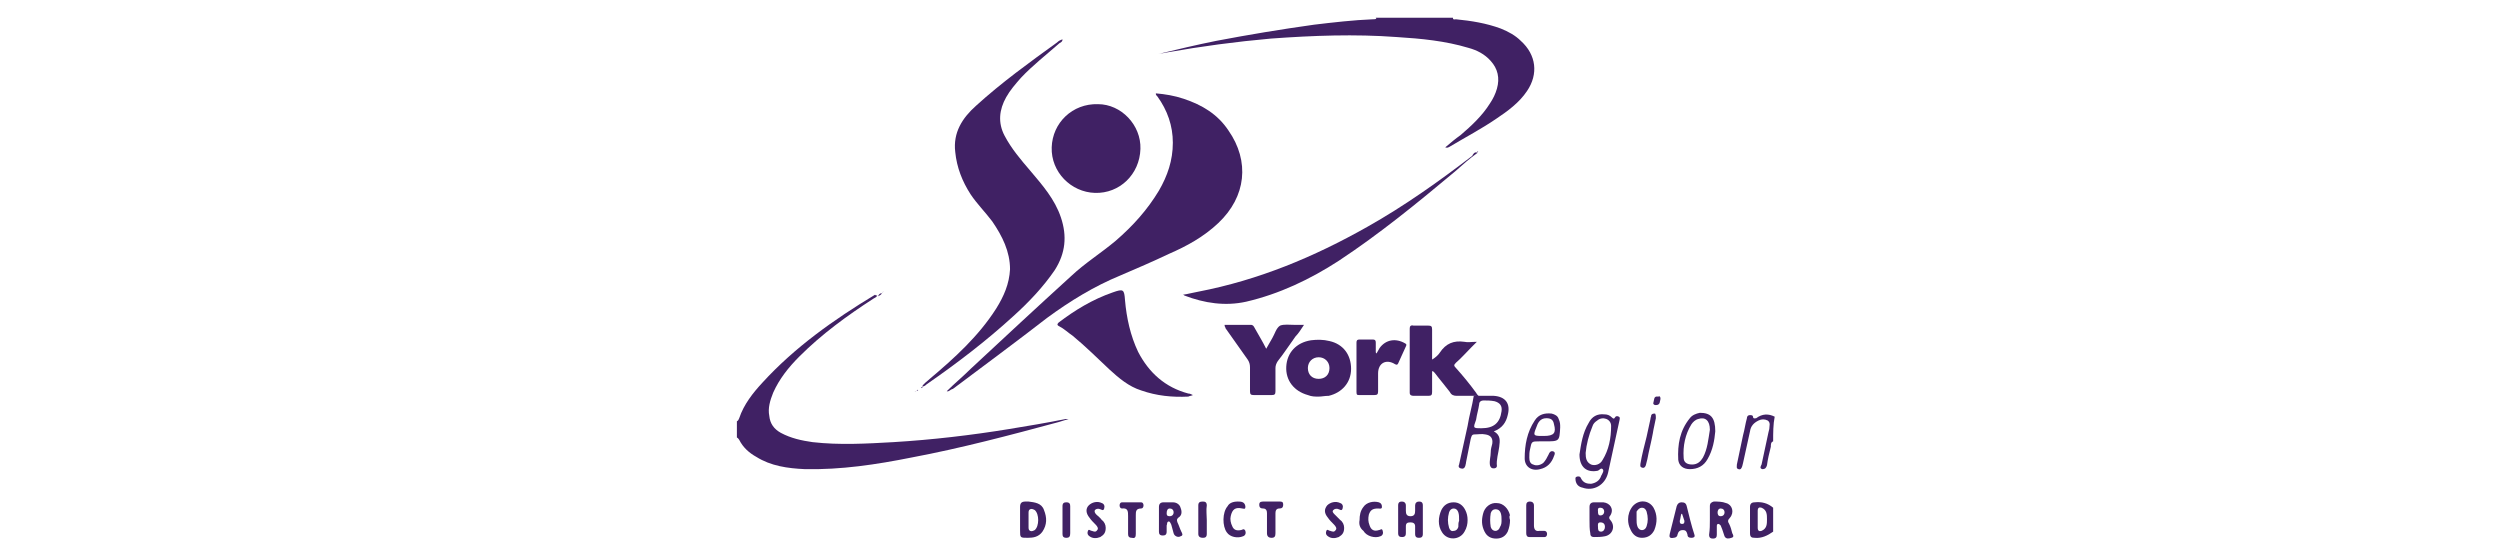 <?xml version="1.0" encoding="utf-8"?>
<!-- Generator: Adobe Illustrator 25.3.0, SVG Export Plug-In . SVG Version: 6.00 Build 0)  -->
<svg version="1.1" id="Layer_1" xmlns="http://www.w3.org/2000/svg" xmlns:xlink="http://www.w3.org/1999/xlink" x="0px" y="0px"
	 viewBox="0 0 324 72" style="enable-background:new 0 0 324 72;" xml:space="preserve">
<style type="text/css">
	.st0{fill:#402164;}
</style>
<g>
	<g>
		<path class="st0" d="M188.3,2.3C188.2,2.3,188.2,2.3,188.3,2.3C188.2,2.3,188.2,2.3,188.3,2.3c0,0.3,0.2,0.2,0.4,0.2
			c2,0.2,3.9,0.5,5.8,1.2c1,0.4,1.9,0.9,2.6,1.6c2,1.8,2.3,4.3,0.8,6.5c-1,1.5-2.5,2.6-4,3.6c-1.9,1.3-4,2.4-6,3.6
			c-0.2,0.1-0.3,0.2-0.6,0.1c0.7-0.6,1.3-1.1,2-1.6c1.4-1.2,2.8-2.5,3.8-4.1c0.4-0.6,0.7-1.2,0.9-1.9c0.4-1.4,0.1-2.6-0.8-3.6
			c-0.8-0.9-1.8-1.4-2.9-1.7c-3-0.9-6.1-1.2-9.3-1.4c-5.4-0.4-10.8-0.2-16.3,0.2c-4.5,0.4-9,1-13.5,1.8c-0.4,0.1-0.7,0.1-1.1,0.2
			c2.5-0.6,5-1.2,7.5-1.7c4.2-0.8,8.4-1.5,12.7-2.1c2.5-0.3,5.1-0.6,7.6-0.7c0.2,0,0.4,0,0.5-0.1c0,0,0,0,0,0c0,0-0.1,0-0.1-0.1
			C181.7,2.3,185,2.3,188.3,2.3z"/>
	</g>
	<g>
		<path class="st0" d="M113.7,38.3c-0.1,0.2-0.3,0.3-0.5,0.4c-3.4,2.2-6.7,4.6-9.6,7.5c-1.4,1.4-2.6,2.9-3.4,4.7c-0.4,1-0.7,2-0.5,3
			c0.1,1,0.6,1.7,1.5,2.2c1.3,0.7,2.7,1,4.1,1.2c3.5,0.4,7,0.2,10.5,0c5-0.3,10.1-0.9,15-1.7c2.4-0.4,4.9-0.8,7.3-1.3
			c0.1,0,0.2,0,0.4,0c-0.4,0.1-0.9,0.3-1.3,0.4c-6.3,1.7-12.7,3.4-19.1,4.6c-4.5,0.9-9.1,1.6-13.8,1.5c-2.2-0.1-4.4-0.4-6.3-1.6
			c-0.9-0.5-1.7-1.2-2.2-2.2c-0.1-0.1-0.1-0.2-0.3-0.3c0-0.7,0-1.4,0-2.1c0.2-0.1,0.2-0.2,0.3-0.4c0.6-1.8,1.8-3.3,3-4.6
			c4.2-4.6,9.3-8.2,14.6-11.4C113.5,38.3,113.6,38.3,113.7,38.3C113.7,38.3,113.7,38.3,113.7,38.3z"/>
	</g>
	<g>
		<path class="st0" d="M229.8,57.2c-0.3,0.1-0.3,0.4-0.3,0.7c-0.2,0.8-0.4,1.6-0.5,2.4c-0.1,0.3-0.2,0.5-0.6,0.5
			c-0.4-0.1-0.2-0.4-0.1-0.6c0.3-1.4,0.6-2.8,0.9-4.2c0-0.1,0.1-0.3,0.1-0.4c0-0.4,0.2-0.8-0.2-1.1c-0.4-0.2-0.8-0.2-1.2,0
			c-0.6,0.3-1,0.7-1.1,1.4c-0.3,1.4-0.6,2.7-0.9,4.1c0,0.1-0.1,0.3-0.1,0.4c-0.1,0.3-0.2,0.5-0.5,0.4c-0.3-0.1-0.2-0.3-0.2-0.6
			c0.3-1.3,0.5-2.5,0.8-3.8c0.2-0.7,0.3-1.5,0.5-2.2c0-0.2,0.1-0.4,0.4-0.4c0.2,0,0.4,0,0.4,0.3c0.1,0.2,0.2,0.1,0.4,0.1
			c0.8-0.6,1.6-0.6,2.4-0.2C229.8,55,229.8,56.1,229.8,57.2z"/>
	</g>
	<g>
		<path class="st0" d="M229.8,68.9c-0.7,0.5-1.5,0.9-2.4,0.8c-0.4,0-0.6-0.1-0.6-0.6c0-1.1,0-2.3,0-3.4c0-0.4,0.2-0.6,0.6-0.6
			c0.9-0.1,1.7,0.1,2.4,0.7C229.8,66.8,229.8,67.9,229.8,68.9z M227.8,67.3c0,0.4,0,0.7,0,1.1c0,0.4,0.2,0.5,0.5,0.4
			c0.7-0.3,0.7-0.9,0.7-1.5c0-0.6,0-1.2-0.7-1.5c-0.3-0.1-0.5,0-0.5,0.4C227.8,66.6,227.8,67,227.8,67.3z"/>
	</g>
	<g>
		<path class="st0" d="M122.7,50.7c1-1,2.1-1.9,3.1-2.9c4.3-4,8.6-8,13-12c1.8-1.7,3.9-3,5.8-4.6c2.2-1.9,4.1-4,5.6-6.5
			c1.1-1.9,1.8-3.9,1.8-6.2c0-2.2-0.7-4.2-2-6c-0.1-0.1-0.2-0.2-0.2-0.3c0,0,0,0,0-0.1c1.2,0.1,2.4,0.3,3.6,0.7
			c2.4,0.8,4.4,2,5.8,4.1c2.8,4,2.3,8.6-1.3,12c-1.9,1.8-4.1,3-6.4,4c-2.1,1-4.2,1.9-6.3,2.8c-3.4,1.4-6.5,3.3-9.5,5.5
			c-4,3.1-8.2,6.2-12.2,9.2C123.1,50.5,123,50.8,122.7,50.7z"/>
	</g>
	<g>
		<path class="st0" d="M119.5,50.1c0.2-0.4,0.7-0.7,1-1c3.2-2.7,6.3-5.5,8.6-9.1c1-1.6,1.7-3.2,1.8-5.1c0-2.3-1-4.3-2.3-6.2
			c-0.9-1.2-2-2.3-2.8-3.5c-1.1-1.7-1.8-3.5-2-5.5c-0.3-2.5,0.9-4.4,2.7-6c3.3-3,6.9-5.6,10.5-8.2c0.2-0.2,0.4-0.3,0.7-0.4
			c0,0.3-0.2,0.4-0.4,0.5c-1.7,1.5-3.5,2.9-5,4.5c-0.7,0.8-1.4,1.6-1.9,2.5c-0.9,1.6-1.1,3.3-0.2,5c0.9,1.7,2.1,3.1,3.3,4.5
			c1.6,1.9,3.2,3.7,4,6.1c0.8,2.4,0.6,4.6-0.8,6.8c-1.5,2.2-3.4,4.2-5.4,6c-3.5,3.2-7.3,6.1-11.2,8.8
			C119.9,50,119.7,50.1,119.5,50.1L119.5,50.1z"/>
	</g>
	<g>
		<path class="st0" d="M147.8,19.3c-0.1,3.3-2.7,5.8-5.9,5.7c-3.1-0.1-5.7-2.7-5.6-5.9c0.1-3.2,2.7-5.7,6-5.6
			C145.3,13.5,147.9,16.2,147.8,19.3z"/>
	</g>
	<g>
		<path class="st0" d="M154.6,51.2c-0.2,0.1-0.4,0.1-0.6,0.2c-2.1,0.1-4.1-0.1-6.1-0.8c-1.6-0.5-2.9-1.6-4.1-2.7
			c-1.6-1.5-3.1-3-4.8-4.4c-0.6-0.4-1.1-0.9-1.7-1.2c-0.2-0.1-0.4-0.2-0.1-0.5c2.1-1.6,4.4-3,7-3.9c1.4-0.5,1.5-0.4,1.6,1
			c0.2,2.3,0.7,4.6,1.7,6.7c1.4,2.7,3.5,4.6,6.5,5.4C154.2,51,154.4,51.1,154.6,51.2C154.6,51.1,154.6,51.2,154.6,51.2z"/>
	</g>
	<g>
		<path class="st0" d="M191.5,19.8c-1,0.7-2,1.6-2.9,2.4c-4.9,4.1-9.8,8.1-15.1,11.6c-3.7,2.4-7.7,4.3-12,5.3
			c-2.7,0.6-5.4,0.2-8-0.8c0,0-0.1-0.1-0.2-0.1c0.7-0.1,1.4-0.3,2-0.4c7.8-1.5,15-4.5,21.9-8.4c4.8-2.7,9.3-5.9,13.6-9.2
			C190.9,20,191.1,19.6,191.5,19.8L191.5,19.8z"/>
	</g>
	<g>
		<path class="st0" d="M191,51.3c-0.7,0-1.5,0-2.2,0c-0.4,0-0.7-0.1-0.9-0.5c-0.6-0.8-1.3-1.6-1.9-2.4c-0.1-0.1-0.2-0.3-0.4-0.3
			c0,0.9,0,1.8,0,2.7c0,0.4-0.1,0.5-0.5,0.5c-0.6,0-1.3,0-1.9,0c-0.3,0-0.5-0.1-0.5-0.4c0-2.8,0-5.6,0-8.3c0-0.3,0.1-0.5,0.5-0.4
			c0.6,0,1.3,0,1.9,0c0.4,0,0.5,0.1,0.5,0.5c0,1.3,0,2.6,0,3.9c0.5-0.3,0.8-0.6,1-0.9c0.8-1.2,1.8-1.6,3.2-1.4c0.4,0.1,0.9,0,1.6,0
			c-0.3,0.3-0.5,0.5-0.7,0.7c-0.7,0.7-1.3,1.4-2,2c-0.3,0.3-0.3,0.4,0,0.7c0.9,1,1.8,2.1,2.6,3.2c0.1,0.2,0.3,0.4,0.4,0.5
			C191.4,51.3,191.2,51.3,191,51.3z"/>
	</g>
	<g>
		<path class="st0" d="M170.9,51.4c-0.5,0-0.9,0-1.4-0.2c-1.8-0.5-2.9-1.9-2.8-3.7c0.1-1.8,1.3-3.1,3.2-3.4c0.8-0.1,1.6-0.1,2.4,0.1
			c1.8,0.4,2.8,1.8,2.8,3.6c0,1.8-1.2,3.1-2.9,3.5C171.7,51.3,171.3,51.4,170.9,51.4z M169.5,47.7c0,0.8,0.5,1.4,1.4,1.4
			c0.8,0,1.4-0.5,1.4-1.4c0-0.8-0.6-1.4-1.4-1.4C170.1,46.3,169.5,46.9,169.5,47.7z"/>
	</g>
	<g>
		<path class="st0" d="M158.7,42.1c1.2,0,2.3,0,3.4,0c0.3,0,0.4,0.2,0.5,0.4c0.5,0.9,1,1.7,1.5,2.7c0.3-0.5,0.5-0.9,0.8-1.4
			c0.3-0.5,0.5-1.3,1-1.6c0.5-0.2,1.2-0.1,1.8-0.1c0.4,0,0.8,0,1.3,0c-0.4,0.6-0.7,1.1-1.1,1.5c-0.8,1.1-1.5,2.2-2.3,3.2
			c-0.2,0.3-0.3,0.6-0.3,0.9c0,1,0,2,0,3c0,0.4-0.1,0.5-0.5,0.5c-0.8,0-1.5,0-2.3,0c-0.4,0-0.5-0.1-0.5-0.5c0-1,0-2,0-3.1
			c0-0.4-0.1-0.7-0.3-1c-1-1.4-1.9-2.7-2.9-4.1C158.9,42.5,158.7,42.4,158.7,42.1z"/>
	</g>
	<g>
		<path class="st0" d="M178.4,45.8c0.1-0.2,0.3-0.5,0.4-0.7c0.8-1.1,2.1-1.3,3.3-0.6c0.2,0.1,0.2,0.2,0.1,0.4
			c-0.3,0.7-0.7,1.5-1,2.2c-0.1,0.2-0.2,0.2-0.4,0.1c-1.1-0.7-2.2-0.2-2.2,1.2c0,0.8,0,1.6,0,2.3c0,0.4-0.1,0.5-0.5,0.5
			c-0.6,0-1.3,0-1.9,0c-0.3,0-0.4,0-0.4-0.4c0-2.1,0-4.2,0-6.4c0-0.3,0.1-0.4,0.4-0.4c0.6,0,1.2,0,1.7,0c0.3,0,0.4,0.1,0.4,0.4
			c0,0.4,0,0.8,0,1.2C178.3,45.8,178.4,45.8,178.4,45.8z"/>
	</g>
	<g>
		<path class="st0" d="M191,51.3c0.2,0,0.4,0,0.7,0c0.6,0,1.3,0,1.9,0c1.5,0.1,2.2,1,1.8,2.5c-0.2,0.9-0.7,1.7-1.8,2.1
			c0.9,0.5,0.8,1.2,0.7,2c-0.1,0.8-0.4,1.7-0.3,2.5c0,0.2-0.2,0.3-0.4,0.3c-0.3,0-0.4-0.1-0.5-0.4c-0.1-0.6,0.1-1.1,0.1-1.7
			c0-0.4,0.1-0.7,0.2-1.1c0.1-0.7-0.2-1.1-0.9-1.2c-0.5-0.1-0.9,0-1.4,0c-0.4,0-0.4,0.3-0.5,0.6c-0.2,1-0.4,2-0.6,3
			c0,0.2-0.1,0.4-0.1,0.5c-0.1,0.3-0.3,0.4-0.6,0.3c-0.3-0.1-0.3-0.3-0.2-0.5c0.4-1.7,0.7-3.3,1.1-5C190.4,53.9,190.8,52.6,191,51.3
			z M192,55.5c1.6,0,2.4-0.7,2.6-2.2c0.1-0.7-0.2-1.1-0.9-1.3c-0.5-0.1-1-0.1-1.4-0.1c-0.4,0-0.6,0.2-0.6,0.5
			c-0.1,0.7-0.3,1.3-0.4,2C190.9,55.5,190.9,55.5,192,55.5z"/>
	</g>
	<g>
		<path class="st0" d="M204.7,58.9c0.2-1.3,0.4-2.8,1.2-4.1c0.4-0.8,1.1-1.2,2-1.1c0.4,0,0.7,0.1,1,0.4c0.2,0.2,0.3,0.2,0.4,0
			c0.1-0.2,0.3-0.2,0.5-0.1c0.2,0.1,0.1,0.3,0.1,0.4c-0.5,2.3-1,4.6-1.5,6.9c-0.4,1.6-1.9,2.4-3.3,1.9c-0.5-0.1-0.8-0.4-0.9-0.9
			c0-0.2-0.1-0.4,0.1-0.5c0.2-0.1,0.5-0.1,0.6,0.2c0.3,0.6,0.8,0.7,1.3,0.7c0.6-0.1,1.1-0.4,1.3-1c0-0.1,0.1-0.1,0.1-0.2
			c0.1-0.2,0.3-0.5,0.1-0.7c-0.2-0.2-0.4,0.1-0.6,0.2C205.7,61.3,204.7,60.6,204.7,58.9z M205.5,58.7c0,0.7,0.1,1.2,0.7,1.5
			c0.5,0.2,1.2,0,1.5-0.6c0.8-1.3,1.1-2.8,1.1-4.4c0-0.9-1.1-1.3-1.8-0.7c-0.3,0.2-0.5,0.4-0.6,0.7
			C205.9,56.4,205.6,57.6,205.5,58.7z"/>
	</g>
	<g>
		<path class="st0" d="M200.2,57.2c-0.2,0-0.4,0-0.7,0c-1,0-1,0-1.2,1c-0.1,0.4-0.1,0.7-0.1,1.1c0,0.4,0.1,0.8,0.5,0.9
			c0.4,0.2,0.9,0.1,1.3-0.2c0.3-0.3,0.5-0.7,0.7-1.1c0.1-0.3,0.3-0.5,0.6-0.4c0.3,0.1,0.2,0.4,0.1,0.6c-0.3,0.9-0.9,1.5-1.8,1.7
			c-1.1,0.3-2-0.3-2-1.4c0-1.7,0.3-3.4,1.3-4.9c0.5-0.8,1.3-1,2.2-0.9c0.4,0.1,0.8,0.3,0.9,0.7c0.2,0.4,0.2,0.7,0.2,1.1
			C202.1,57.2,202.1,57.2,200.2,57.2z M200.1,56.5c1.3,0,1.6-0.4,1.3-1.5c-0.1-0.6-0.4-0.8-1-0.8c-0.8,0-1.1,0.6-1.3,1.2
			c-0.4,1-0.4,1.1,0.7,1.1C199.8,56.5,200,56.5,200.1,56.5z"/>
	</g>
	<g>
		<path class="st0" d="M222.3,55.9c-0.1,1.1-0.3,2.4-1,3.6c-0.5,0.9-1.3,1.3-2.3,1.3c-0.8,0-1.4-0.4-1.5-1.2c-0.1-2,0.2-3.8,1.5-5.4
			c0.3-0.4,0.8-0.6,1.3-0.7C221.7,53.5,222.3,54.1,222.3,55.9z M221.6,55.7c0-1.2-0.6-1.7-1.5-1.4c-0.4,0.1-0.7,0.4-0.9,0.7
			c-0.8,1.3-1.1,2.8-1,4.3c0,0.6,0.4,0.9,1.1,0.9c0.7,0,1.1-0.4,1.4-0.9C221.3,58.2,221.4,56.9,221.6,55.7z"/>
	</g>
	<g>
		<path class="st0" d="M133.2,69.7c-1,0-1,0-1-1c0-1,0-2,0-3c0-0.5,0.2-0.7,0.7-0.7c0.1,0,0.3,0,0.4,0c0.8,0.1,1.7,0.2,2,1.1
			c0.4,1,0.4,1.9-0.2,2.8C134.6,69.6,133.9,69.7,133.2,69.7z M133.3,67.4C133.3,67.4,133.3,67.4,133.3,67.4c0,0.3,0,0.6,0,0.9
			c0,0.2,0,0.4,0.2,0.5c0.2,0.1,0.4,0,0.6-0.1c0.6-0.5,0.6-2.1,0-2.6c-0.2-0.1-0.4-0.2-0.6-0.1c-0.2,0.1-0.2,0.3-0.2,0.5
			C133.3,66.7,133.3,67.1,133.3,67.4z"/>
	</g>
	<g>
		<path class="st0" d="M206,67.4c0-0.6,0-1.1,0-1.7c0-0.4,0.2-0.6,0.6-0.6c0.4,0,0.8,0,1.2,0c0.9,0.1,1.4,0.9,0.9,1.7
			c-0.2,0.2-0.2,0.4,0,0.6c0.7,0.8,0.3,1.9-0.7,2.1c-0.5,0.1-0.9,0.1-1.4,0.1c-0.4,0-0.5-0.2-0.5-0.5C206,68.6,206,68,206,67.4z
			 M207.1,68.3c0,0.3,0,0.6,0.4,0.6c0.3,0,0.5-0.3,0.5-0.6c0-0.4-0.2-0.6-0.6-0.6C207,67.7,207.1,68.1,207.1,68.3z M207.1,66.3
			c0,0.2,0,0.5,0.3,0.5c0.3,0,0.5-0.2,0.5-0.5c0-0.3-0.2-0.5-0.5-0.5C207,65.8,207.1,66.1,207.1,66.3z"/>
	</g>
	<g>
		<path class="st0" d="M221.6,67.4c0-0.6,0-1.2,0-1.8c0-0.4,0.2-0.5,0.5-0.6c0.5,0,1.1,0,1.6,0.2c0.8,0.2,1.1,1.2,0.5,1.9
			c-0.3,0.3-0.3,0.5-0.1,0.8c0.2,0.4,0.3,0.8,0.4,1.2c0.1,0.2,0.3,0.5-0.1,0.6c-0.3,0.1-0.7,0.2-0.9-0.2c-0.1-0.3-0.2-0.6-0.3-0.9
			c-0.1-0.2-0.1-0.3-0.2-0.5c-0.1-0.1-0.2-0.2-0.3-0.2c-0.2,0-0.2,0.2-0.2,0.3c0,0.4,0,0.7,0,1.1c0,0.3-0.1,0.5-0.5,0.5
			c-0.3,0-0.5-0.1-0.5-0.5C221.6,68.6,221.6,68,221.6,67.4z M222.6,66.4c0,0.3,0.1,0.5,0.4,0.5c0.3,0,0.5-0.2,0.5-0.5
			c0-0.3-0.2-0.5-0.5-0.5C222.7,65.9,222.6,66.2,222.6,66.4z"/>
	</g>
	<g>
		<path class="st0" d="M184.4,67.4c0,0.6,0,1.2,0,1.8c0,0.4-0.2,0.5-0.5,0.5c-0.3,0-0.5-0.1-0.5-0.5c0-0.3,0-0.7,0-1
			c0-0.4-0.3-0.5-0.6-0.5c-0.4,0-0.6,0.1-0.6,0.5c0,0.3,0,0.6,0,0.9c0,0.3-0.1,0.5-0.5,0.5c-0.3,0-0.5-0.1-0.5-0.5
			c0-1.2,0-2.4,0-3.6c0-0.4,0.2-0.5,0.5-0.5c0.3,0,0.5,0.2,0.5,0.5c0,0.2,0,0.4,0,0.7c0,0.4,0.1,0.7,0.6,0.7c0.5,0,0.6-0.3,0.6-0.7
			c0-0.2,0-0.4,0-0.7c0-0.3,0.2-0.5,0.5-0.5c0.3,0,0.5,0.1,0.5,0.5C184.4,66.2,184.4,66.8,184.4,67.4z"/>
	</g>
	<g>
		<path class="st0" d="M150.2,67.4c0-0.6,0-1.2,0-1.7c0-0.4,0.2-0.6,0.6-0.6c0.4,0,0.8,0,1.2,0c0.5,0,0.9,0.3,1,0.7
			c0.2,0.5,0.2,1-0.3,1.3c-0.2,0.2-0.2,0.3-0.1,0.6c0.2,0.4,0.3,0.8,0.5,1.2c0.1,0.2,0.3,0.5-0.1,0.6c-0.3,0.2-0.8,0-0.9-0.4
			c-0.1-0.4-0.2-0.7-0.3-1.1c-0.1-0.2-0.2-0.5-0.4-0.4c-0.2,0.1-0.1,0.3-0.2,0.5c0,0.3,0,0.6,0,0.8c0,0.4-0.2,0.5-0.5,0.5
			c-0.4,0-0.5-0.2-0.5-0.5C150.2,68.6,150.2,68,150.2,67.4z M151.2,66.5c0,0.2,0,0.4,0.4,0.4c0.3,0,0.5-0.2,0.5-0.5
			c0-0.3-0.2-0.5-0.5-0.5C151.3,65.9,151.2,66.2,151.2,66.5z"/>
	</g>
	<g>
		<path class="st0" d="M190.2,67.4c0,0.5-0.1,1-0.4,1.5c-0.6,1.1-2.2,1.2-2.9,0.1c-0.6-0.9-0.5-2-0.1-2.9c0.3-0.6,0.8-1,1.6-1
			c0.7,0,1.2,0.4,1.5,1C190.1,66.5,190.2,66.9,190.2,67.4z M189.1,67.5c0-0.5,0-0.8-0.1-1.1c-0.1-0.3-0.3-0.5-0.6-0.5
			c-0.3,0-0.5,0.2-0.6,0.5c-0.2,0.7-0.2,1.3,0,2c0.1,0.3,0.3,0.5,0.6,0.4c0.3,0,0.5-0.2,0.6-0.5C189,68,189,67.7,189.1,67.5z"/>
	</g>
	<g>
		<path class="st0" d="M195.7,67.4c0,0.5-0.1,1-0.3,1.5c-0.3,0.6-0.8,0.9-1.5,0.9c-0.7,0-1.2-0.3-1.5-0.9c-0.4-0.8-0.4-1.5-0.2-2.3
			c0.2-0.9,1-1.5,1.8-1.4c0.8,0,1.5,0.7,1.7,1.6C195.6,66.8,195.6,67.1,195.7,67.4z M194.6,67.4c0-0.3,0-0.6-0.1-0.9
			c-0.1-0.3-0.3-0.5-0.7-0.5c-0.3,0-0.5,0.2-0.6,0.5c-0.1,0.6-0.1,1.2,0,1.8c0.1,0.3,0.3,0.5,0.6,0.5c0.3,0,0.5-0.2,0.6-0.5
			C194.6,68,194.6,67.7,194.6,67.4z"/>
	</g>
	<g>
		<path class="st0" d="M211,67.3c0-0.6,0.2-1.2,0.6-1.7c0.8-0.9,2.1-0.8,2.7,0.2c0.5,0.9,0.5,1.9,0.1,2.9c-0.3,0.6-0.8,1-1.6,1
			c-0.7,0-1.2-0.4-1.5-1.1C211.1,68.2,211,67.8,211,67.3z M212.1,67.3c0,0.3,0,0.6,0.1,0.9c0.1,0.3,0.3,0.5,0.6,0.5
			c0.3,0,0.5-0.2,0.6-0.5c0.2-0.6,0.2-1.2,0-1.9c-0.1-0.3-0.3-0.5-0.6-0.5c-0.3,0-0.5,0.2-0.7,0.5C212.1,66.7,212.1,67,212.1,67.3z"
			/>
	</g>
	<g>
		<path class="st0" d="M219.2,69.7c-0.3,0-0.5-0.1-0.5-0.4c-0.1-0.4-0.2-0.6-0.6-0.6c-0.4,0-0.6,0.2-0.7,0.6c0,0.2-0.2,0.4-0.5,0.4
			c-0.5,0.1-0.6-0.1-0.5-0.5c0.3-1.2,0.6-2.4,0.9-3.6c0.1-0.3,0.3-0.5,0.6-0.5c0.4,0,0.6,0.1,0.7,0.5c0.3,1.2,0.6,2.5,1,3.7
			C219.7,69.6,219.5,69.7,219.2,69.7z M218,66.6c0,0-0.1,0-0.1,0c-0.1,0.3-0.1,0.6-0.2,0.9c0,0.2,0,0.4,0.3,0.4
			c0.3,0,0.3-0.2,0.3-0.4C218.2,67.2,218.1,66.9,218,66.6z"/>
	</g>
	<g>
		<path class="st0" d="M160.4,65c0.4,0,0.9,0,1,0.6c0,0.3,0,0.4-0.4,0.3c-0.9-0.2-1.3,0.1-1.5,1c-0.1,0.4,0,0.9,0.2,1.3
			c0.2,0.5,0.6,0.6,1.1,0.5c0.2,0,0.4-0.3,0.6,0.1c0.1,0.3,0,0.6-0.3,0.7c-0.7,0.3-1.7,0.1-2.1-0.5c-0.6-0.8-0.6-2.6,0.1-3.4
			C159.3,65.2,159.8,65,160.4,65z"/>
	</g>
	<g>
		<path class="st0" d="M176.2,67.4c0-0.6,0.1-1.2,0.5-1.7c0.4-0.6,1.3-0.8,2-0.6c0.3,0.1,0.4,0.3,0.4,0.6c0,0.3-0.3,0.2-0.5,0.2
			c-0.7,0-1,0.2-1.2,0.8c-0.1,0.5-0.1,0.9,0.1,1.4c0.2,0.6,0.6,0.8,1.2,0.6c0.2,0,0.4-0.3,0.5,0.1c0.1,0.3,0,0.6-0.3,0.7
			c-0.7,0.3-1.8,0-2.2-0.7C176.2,68.4,176.1,67.9,176.2,67.4z"/>
	</g>
	<g>
		<path class="st0" d="M164.2,67.8c0-0.4,0-0.9,0-1.3c0-0.3-0.1-0.6-0.5-0.6c-0.3,0-0.5-0.1-0.5-0.5c0-0.4,0.3-0.4,0.6-0.4
			c0.7,0,1.3,0,2,0c0.3,0,0.5,0,0.5,0.4c0,0.4-0.2,0.5-0.5,0.5c-0.4,0-0.5,0.3-0.5,0.6c0,0.9,0,1.7,0,2.6c0,0.4-0.1,0.6-0.5,0.6
			c-0.4,0-0.6-0.2-0.6-0.6C164.2,68.7,164.2,68.2,164.2,67.8C164.2,67.8,164.2,67.8,164.2,67.8z"/>
	</g>
	<g>
		<path class="st0" d="M143.3,68.4c0,0.6-0.2,0.9-0.7,1.2c-0.5,0.2-1,0.2-1.4-0.1c-0.3-0.2-0.3-0.5-0.2-0.7c0.1-0.3,0.3,0,0.5,0
			c0.3,0.1,0.5,0.2,0.7-0.1c0.2-0.2,0-0.5-0.2-0.7c-0.3-0.3-0.6-0.6-0.8-0.9c-0.5-0.6-0.5-1.2-0.1-1.6c0.4-0.4,1.1-0.6,1.7-0.3
			c0.3,0.1,0.4,0.4,0.3,0.7c-0.1,0.4-0.4,0.1-0.5,0.1c-0.2-0.1-0.5-0.1-0.7,0.1c-0.1,0.2,0,0.4,0.2,0.6c0.2,0.2,0.5,0.4,0.7,0.7
			C143.1,67.6,143.3,68,143.3,68.4z"/>
	</g>
	<g>
		<path class="st0" d="M174.2,68.4c0,0.6-0.2,0.9-0.7,1.2c-0.5,0.2-1,0.2-1.4-0.1c-0.3-0.2-0.3-0.5-0.2-0.7c0.1-0.3,0.3,0,0.5,0
			c0.3,0.1,0.5,0.2,0.7-0.1c0.2-0.2,0-0.5-0.2-0.7c-0.3-0.3-0.6-0.6-0.8-0.9c-0.5-0.6-0.5-1.1-0.1-1.6c0.4-0.4,1.1-0.6,1.7-0.3
			c0.3,0.1,0.4,0.4,0.3,0.7c-0.1,0.4-0.4,0.1-0.5,0.1c-0.2-0.1-0.5-0.1-0.7,0.1c-0.2,0.2,0,0.4,0.2,0.6c0.2,0.2,0.4,0.4,0.7,0.7
			C174,67.6,174.2,68,174.2,68.4z"/>
	</g>
	<g>
		<path class="st0" d="M146.2,67.8c0-0.3,0-0.6,0-0.9c0-0.6,0-1.1-0.8-1c-0.2,0-0.3-0.2-0.3-0.4c0-0.2,0.1-0.4,0.3-0.4
			c0.8,0,1.6,0,2.5,0c0.2,0,0.3,0.2,0.3,0.4c0,0.2-0.1,0.4-0.3,0.4c-0.7,0-0.7,0.4-0.7,0.9c0,0.8,0,1.6,0,2.4c0,0.4-0.1,0.6-0.5,0.5
			c-0.4,0-0.5-0.2-0.5-0.5C146.2,68.7,146.2,68.2,146.2,67.8C146.2,67.8,146.2,67.8,146.2,67.8z"/>
	</g>
	<g>
		<path class="st0" d="M197.8,67.3c0-0.6,0-1.2,0-1.8c0-0.3,0.1-0.5,0.5-0.5c0.3,0,0.5,0.2,0.5,0.5c0,0.9,0,1.7,0,2.6
			c0,0.5,0.2,0.8,0.7,0.7c0.2,0,0.4,0,0.6,0c0.3,0,0.4,0.2,0.4,0.4c0,0.2-0.1,0.4-0.3,0.4c-0.7,0-1.3,0-2,0c-0.3,0-0.4-0.2-0.4-0.5
			C197.8,68.6,197.8,68,197.8,67.3z"/>
	</g>
	<g>
		<path class="st0" d="M214.6,54.2c-0.1,0.6-0.3,1.3-0.4,2c-0.2,1.1-0.5,2.2-0.7,3.3c-0.1,0.3-0.1,0.5-0.2,0.8
			c-0.1,0.3-0.3,0.4-0.5,0.3c-0.3-0.1-0.2-0.3-0.2-0.5c0.2-1.2,0.5-2.3,0.8-3.5c0.2-0.8,0.3-1.5,0.5-2.3c0-0.2,0.1-0.3,0.1-0.5
			c0.1-0.2,0.3-0.2,0.5-0.2C214.6,53.8,214.6,53.9,214.6,54.2z"/>
	</g>
	<g>
		<path class="st0" d="M156.4,67.4c0,0.6,0,1.2,0,1.8c0,0.4-0.2,0.5-0.5,0.5c-0.3,0-0.6-0.1-0.6-0.5c0-1.2,0-2.5,0-3.7
			c0-0.4,0.2-0.5,0.6-0.5c0.3,0,0.5,0.1,0.5,0.5C156.3,66.1,156.4,66.8,156.4,67.4z"/>
	</g>
	<g>
		<path class="st0" d="M138.7,67.4c0,0.6,0,1.2,0,1.7c0,0.4-0.1,0.6-0.5,0.6c-0.4,0-0.5-0.2-0.5-0.5c0-1.2,0-2.4,0-3.6
			c0-0.4,0.2-0.5,0.5-0.5c0.4,0,0.5,0.2,0.5,0.5C138.7,66.2,138.7,66.8,138.7,67.4z"/>
	</g>
	<g>
		<path class="st0" d="M215.2,51.7c-0.1,0.3,0,0.8-0.6,0.8c-0.3,0-0.4-0.2-0.3-0.4c0.1-0.3,0-0.8,0.6-0.7
			C215.1,51.3,215.2,51.4,215.2,51.7z"/>
	</g>
	<g>
		<path class="st0" d="M114.3,38c-0.1,0.2-0.3,0.3-0.5,0.4c0,0,0,0,0,0C113.9,38.1,114.1,38,114.3,38C114.3,37.9,114.3,38,114.3,38z
			"/>
	</g>
	<g>
		<path class="st0" d="M191.5,19.8c-0.1-0.1-0.1-0.1,0-0.2c0,0,0.1,0,0.1,0C191.6,19.6,191.4,19.7,191.5,19.8
			C191.5,19.8,191.5,19.8,191.5,19.8z"/>
	</g>
	<g>
		<path class="st0" d="M118.8,50.7c0-0.1,0.1-0.1,0.1-0.2c0,0,0,0,0.1,0.1C118.9,50.6,118.8,50.7,118.8,50.7
			C118.8,50.7,118.8,50.7,118.8,50.7z"/>
	</g>
	<g>
		<path class="st0" d="M119.6,50.2c-0.1,0-0.1,0.1-0.2,0.1c0,0,0,0,0-0.1C119.4,50.2,119.5,50.1,119.6,50.2
			C119.5,50.1,119.6,50.2,119.6,50.2z"/>
	</g>
	<g>
		<path class="st0" d="M118.5,50.8c0.1,0,0.1-0.1,0.2-0.1c0,0,0,0,0,0C118.7,50.7,118.6,50.8,118.5,50.8L118.5,50.8z"/>
	</g>
	<g>
		<path class="st0" d="M114.8,37.6C114.9,37.6,114.9,37.6,114.8,37.6C114.9,37.6,114.9,37.6,114.8,37.6L114.8,37.6z"/>
	</g>
	<g>
		<path class="st0" d="M114.5,37.8c-0.1,0-0.1,0.1-0.2,0.1c0,0,0,0,0,0C114.4,37.9,114.4,37.9,114.5,37.8
			C114.5,37.8,114.5,37.8,114.5,37.8z"/>
	</g>
	<g>
		<path class="st0" d="M114.5,37.8C114.5,37.8,114.5,37.8,114.5,37.8C114.5,37.8,114.5,37.8,114.5,37.8z"/>
	</g>
	<g>
		<path class="st0" d="M114.8,37.6C114.8,37.6,114.8,37.6,114.8,37.6C114.8,37.6,114.8,37.6,114.8,37.6z"/>
	</g>
	<g>
		<path class="st0" d="M118.5,50.8C118.5,50.8,118.5,50.8,118.5,50.8C118.5,50.8,118.5,50.8,118.5,50.8z"/>
	</g>
</g>
</svg>
